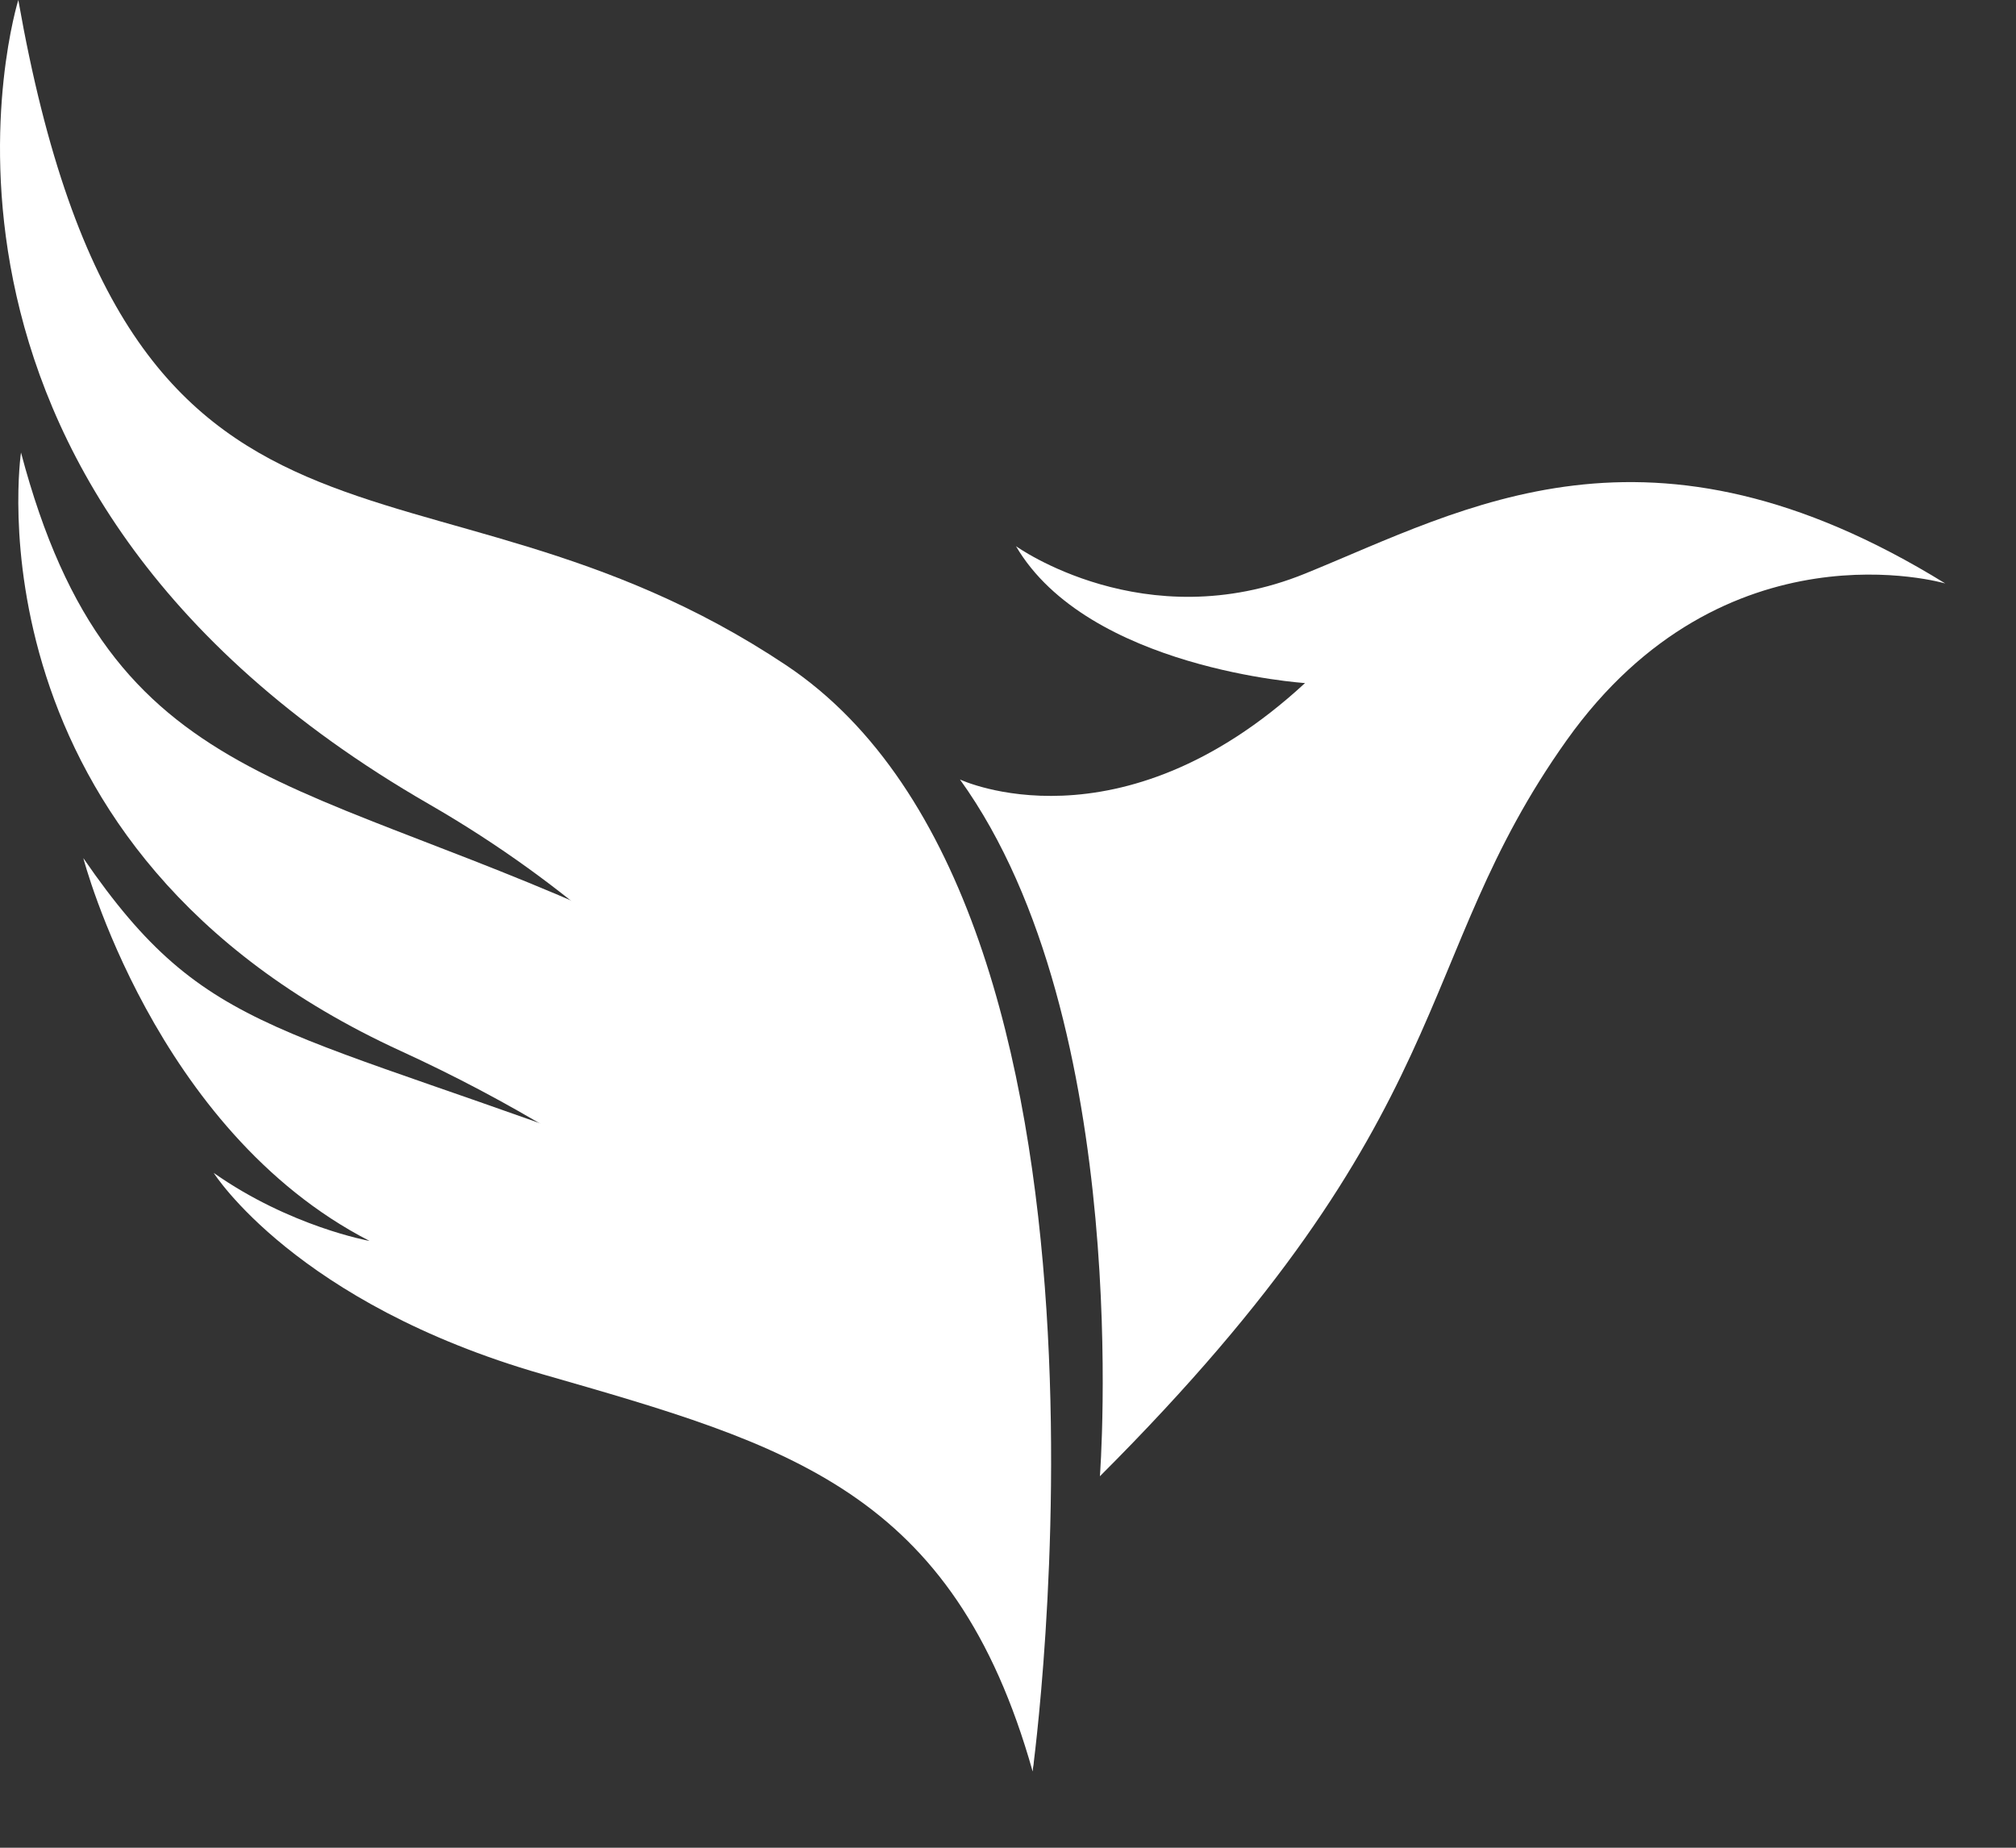 <svg width="24" height="22" viewBox="0 0 24 22" fill="none" xmlns="http://www.w3.org/2000/svg">
<rect x="0" y="0" width="24" height="22" fill="#333333" stroke="none"/>
<g id="Revised phoenix 2.0 wider neck 5" clip-path="url(#clip0_4_751)">
<path id="Vector" d="M11.428 9.281C11.428 9.281 13.323 10.177 15.536 8.133C15.536 8.133 12.951 7.964 12.095 6.503C12.095 6.503 13.627 7.605 15.536 6.83C17.445 6.055 19.627 4.767 23.158 6.947C23.158 6.947 20.529 6.173 18.65 8.815C16.77 11.458 17.446 13.228 13.094 17.577C13.094 17.577 13.509 12.169 11.428 9.281Z" fill="white"/>
<path id="Vector_2" d="M0.992 10.217C0.992 10.217 1.836 13.458 4.399 14.775C4.399 14.775 3.455 14.606 2.544 13.965C2.544 13.965 3.522 15.518 6.457 16.362C9.392 17.206 11.349 17.747 12.293 21.09C12.293 21.09 12.563 15.687 7.942 13.931C3.32 12.175 2.476 12.378 0.992 10.217Z" fill="white"/>
<path id="Vector_3" d="M0.25 5.388C0.25 5.388 -0.458 10.115 4.77 12.513C9.999 14.91 12.53 18.962 12.293 21.09C12.293 21.09 11.956 13.154 7.773 11.162C3.59 9.17 1.329 9.474 0.25 5.388Z" fill="white"/>
<path id="Vector_4" d="M0.218 0C0.218 0 -1.572 5.726 5.108 9.575C11.787 13.425 12.293 21.09 12.293 21.09C12.293 21.09 13.71 10.825 9.358 7.92C5.007 5.016 1.535 7.477 0.218 0Z" fill="white"/>
</g>
<defs>
<clipPath id="clip0_4_751">
<rect width="23.158" height="21.091" fill="white"/>
</clipPath>
</defs>
</svg>
